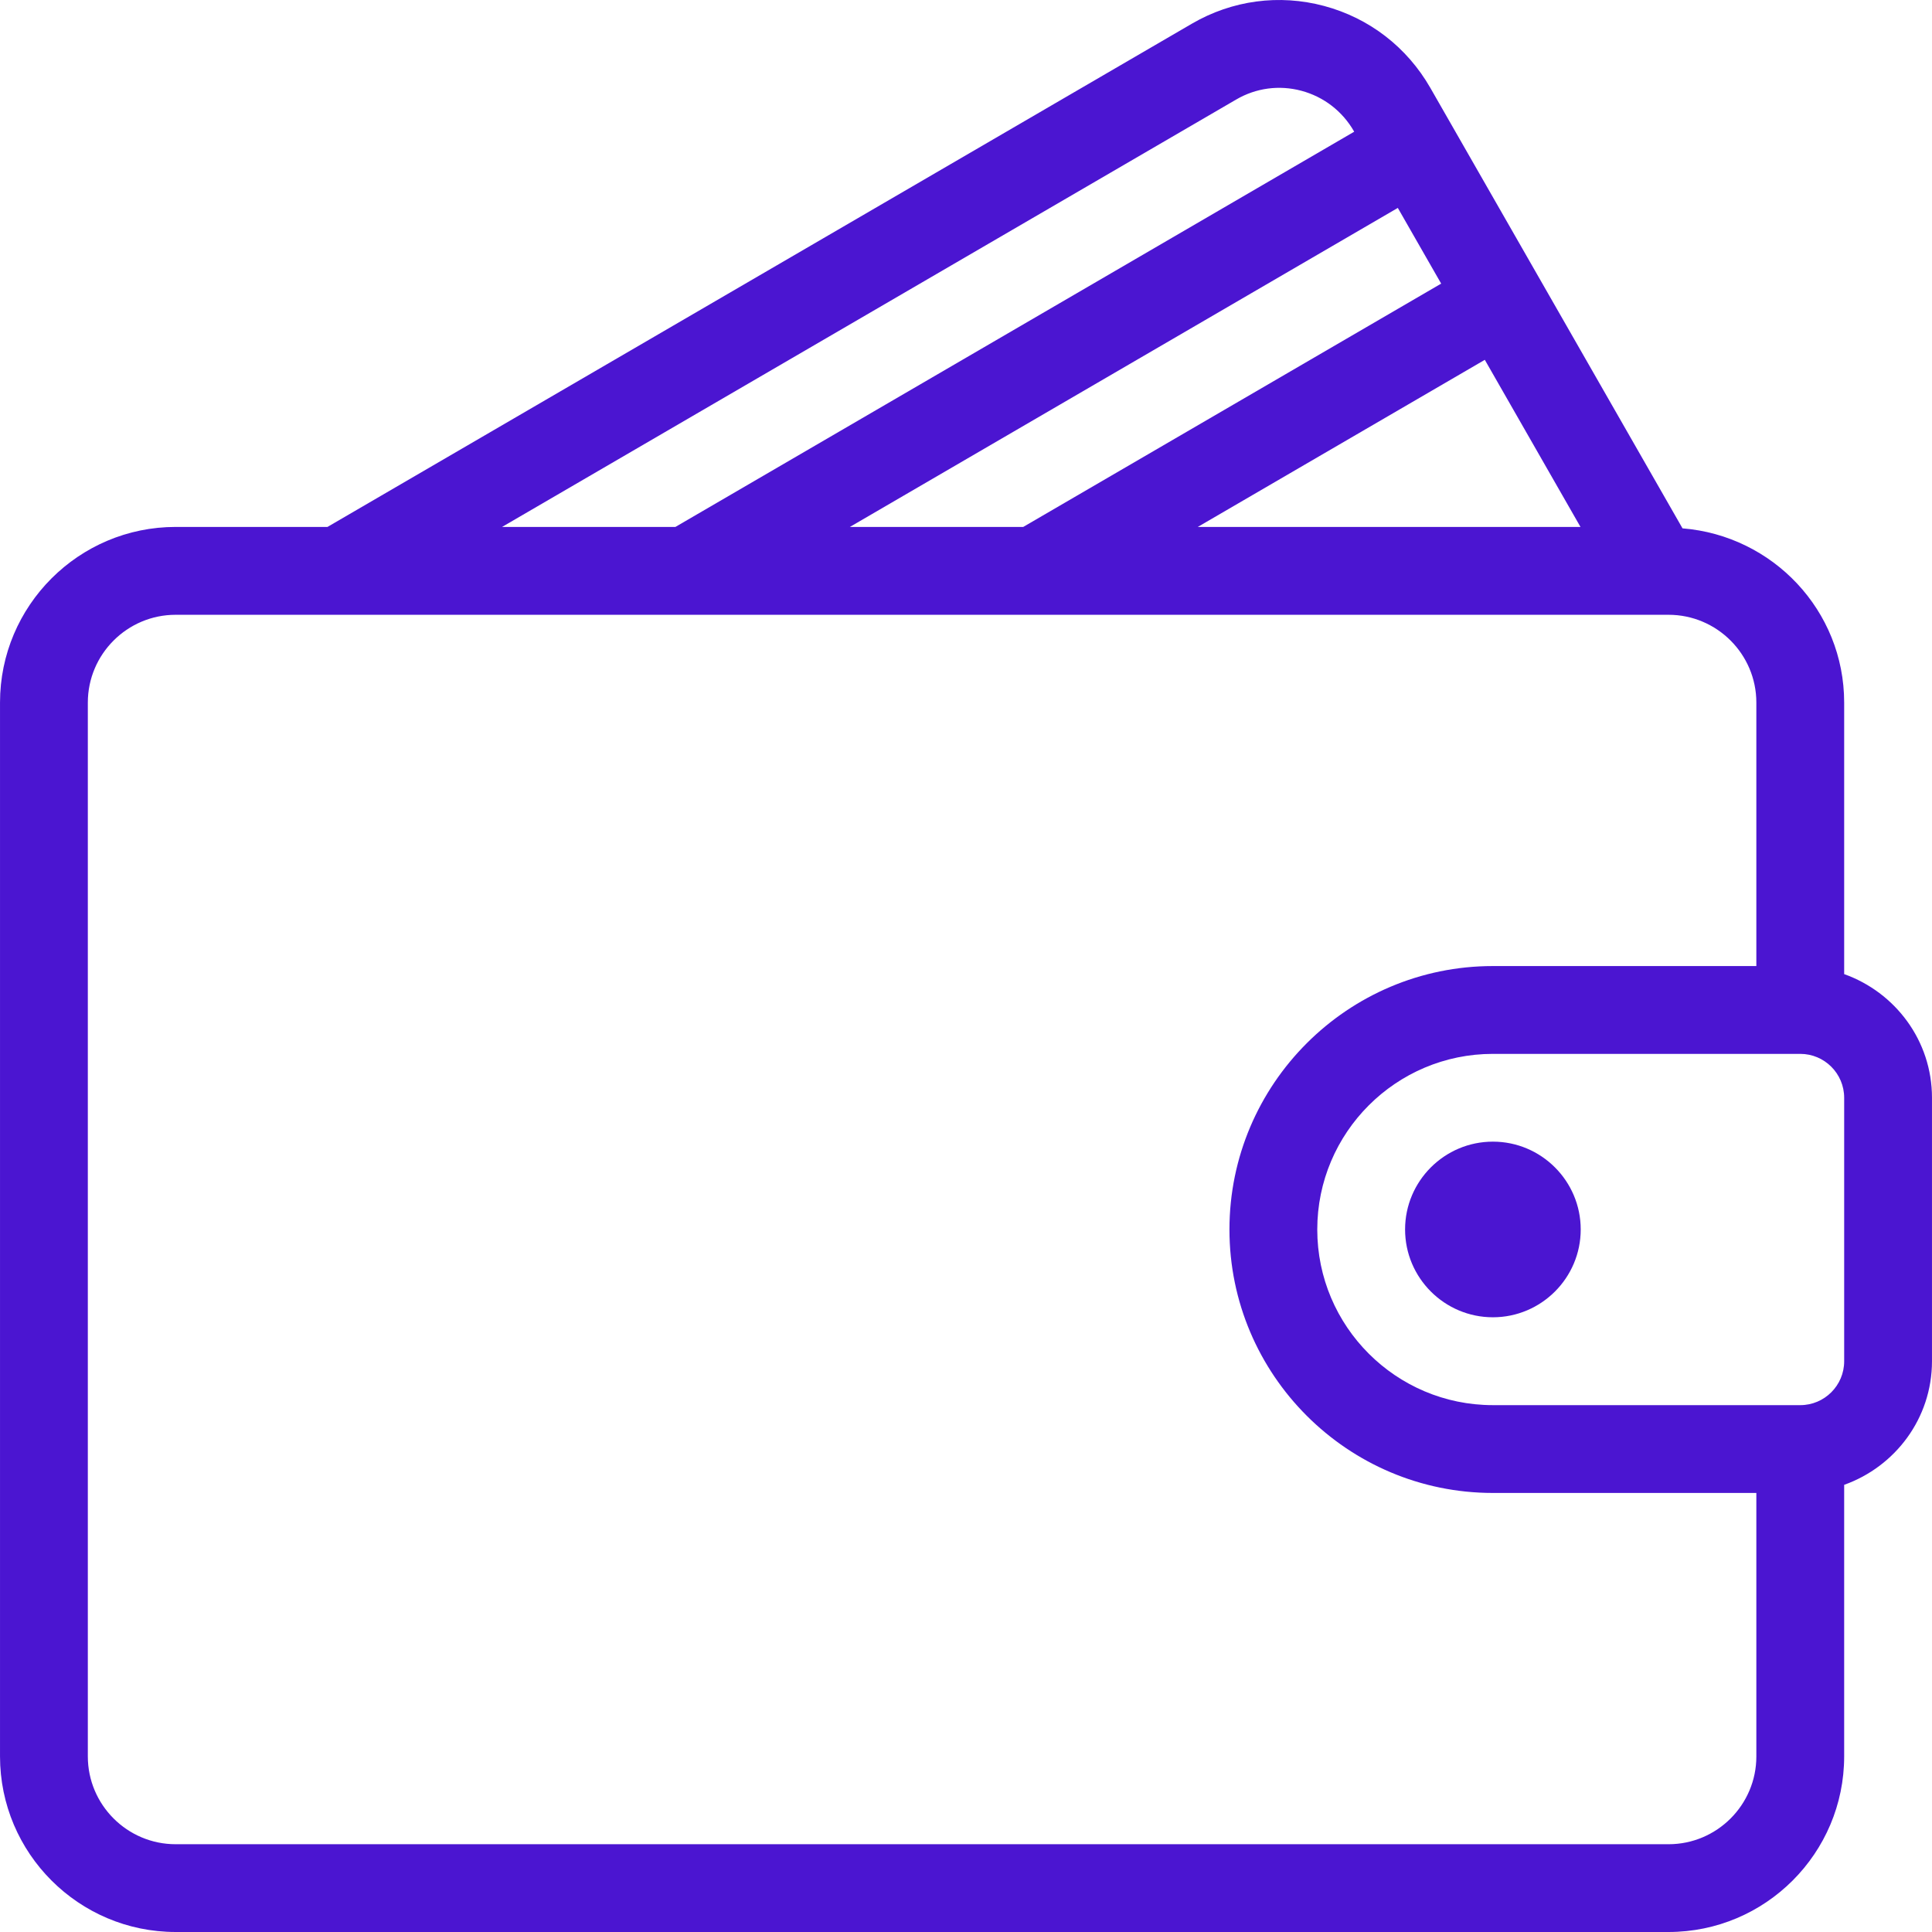 <svg xmlns="http://www.w3.org/2000/svg" viewBox="0 0 469.341 469.341"><path d="M448.004 236.64v-65.965c0-22.368-17.35-40.56-39.27-42.323l-61.26-107c-5.677-9.896-14.844-16.97-25.813-19.906-10.917-2.917-22.333-1.385-32.104 4.302L79.553 128.007H42.67c-23.53 0-42.667 19.135-42.667 42.667v256c0 23.53 19.135 42.667 42.667 42.667h362.667c23.53 0 42.667-19.135 42.667-42.667V360.71c12.39-4.418 21.333-16.147 21.333-30.035v-64c0-13.888-8.944-25.617-21.333-30.035zm-64.06-108.632h-92.97l69.73-40.596 23.242 40.596zm-33.84-59.11l-101.53 59.11H206.46l133.112-77.5 10.53 18.39zm-49.808-44.714c4.823-2.823 10.458-3.573 15.844-2.135 5.448 1.458 10 4.98 12.813 9.906l.022.04-164.9 96.013h-42.11L300.295 24.184zm126.375 402.5c0 11.76-9.573 21.333-21.333 21.333H42.67c-11.76 0-21.333-9.573-21.333-21.333v-256c0-11.76 9.573-21.333 21.333-21.333h362.667c11.76 0 21.333 9.573 21.333 21.333v64h-64c-35.292 0-64 28.708-64 64s28.708 64 64 64h64v64zm21.334-96c0 5.885-4.78 10.667-10.667 10.667H362.67c-23.53 0-42.667-19.135-42.667-42.667s19.135-42.667 42.667-42.667h74.667c5.885 0 10.667 4.78 10.667 10.667v64z" fill="#4b15d1" /><path d="M362.67 277.34c-11.76 0-21.333 9.573-21.333 21.333s9.573 21.333 21.333 21.333 21.333-9.573 21.333-21.333-9.572-21.333-21.333-21.333z" fill="#4b15d1" /></svg>
